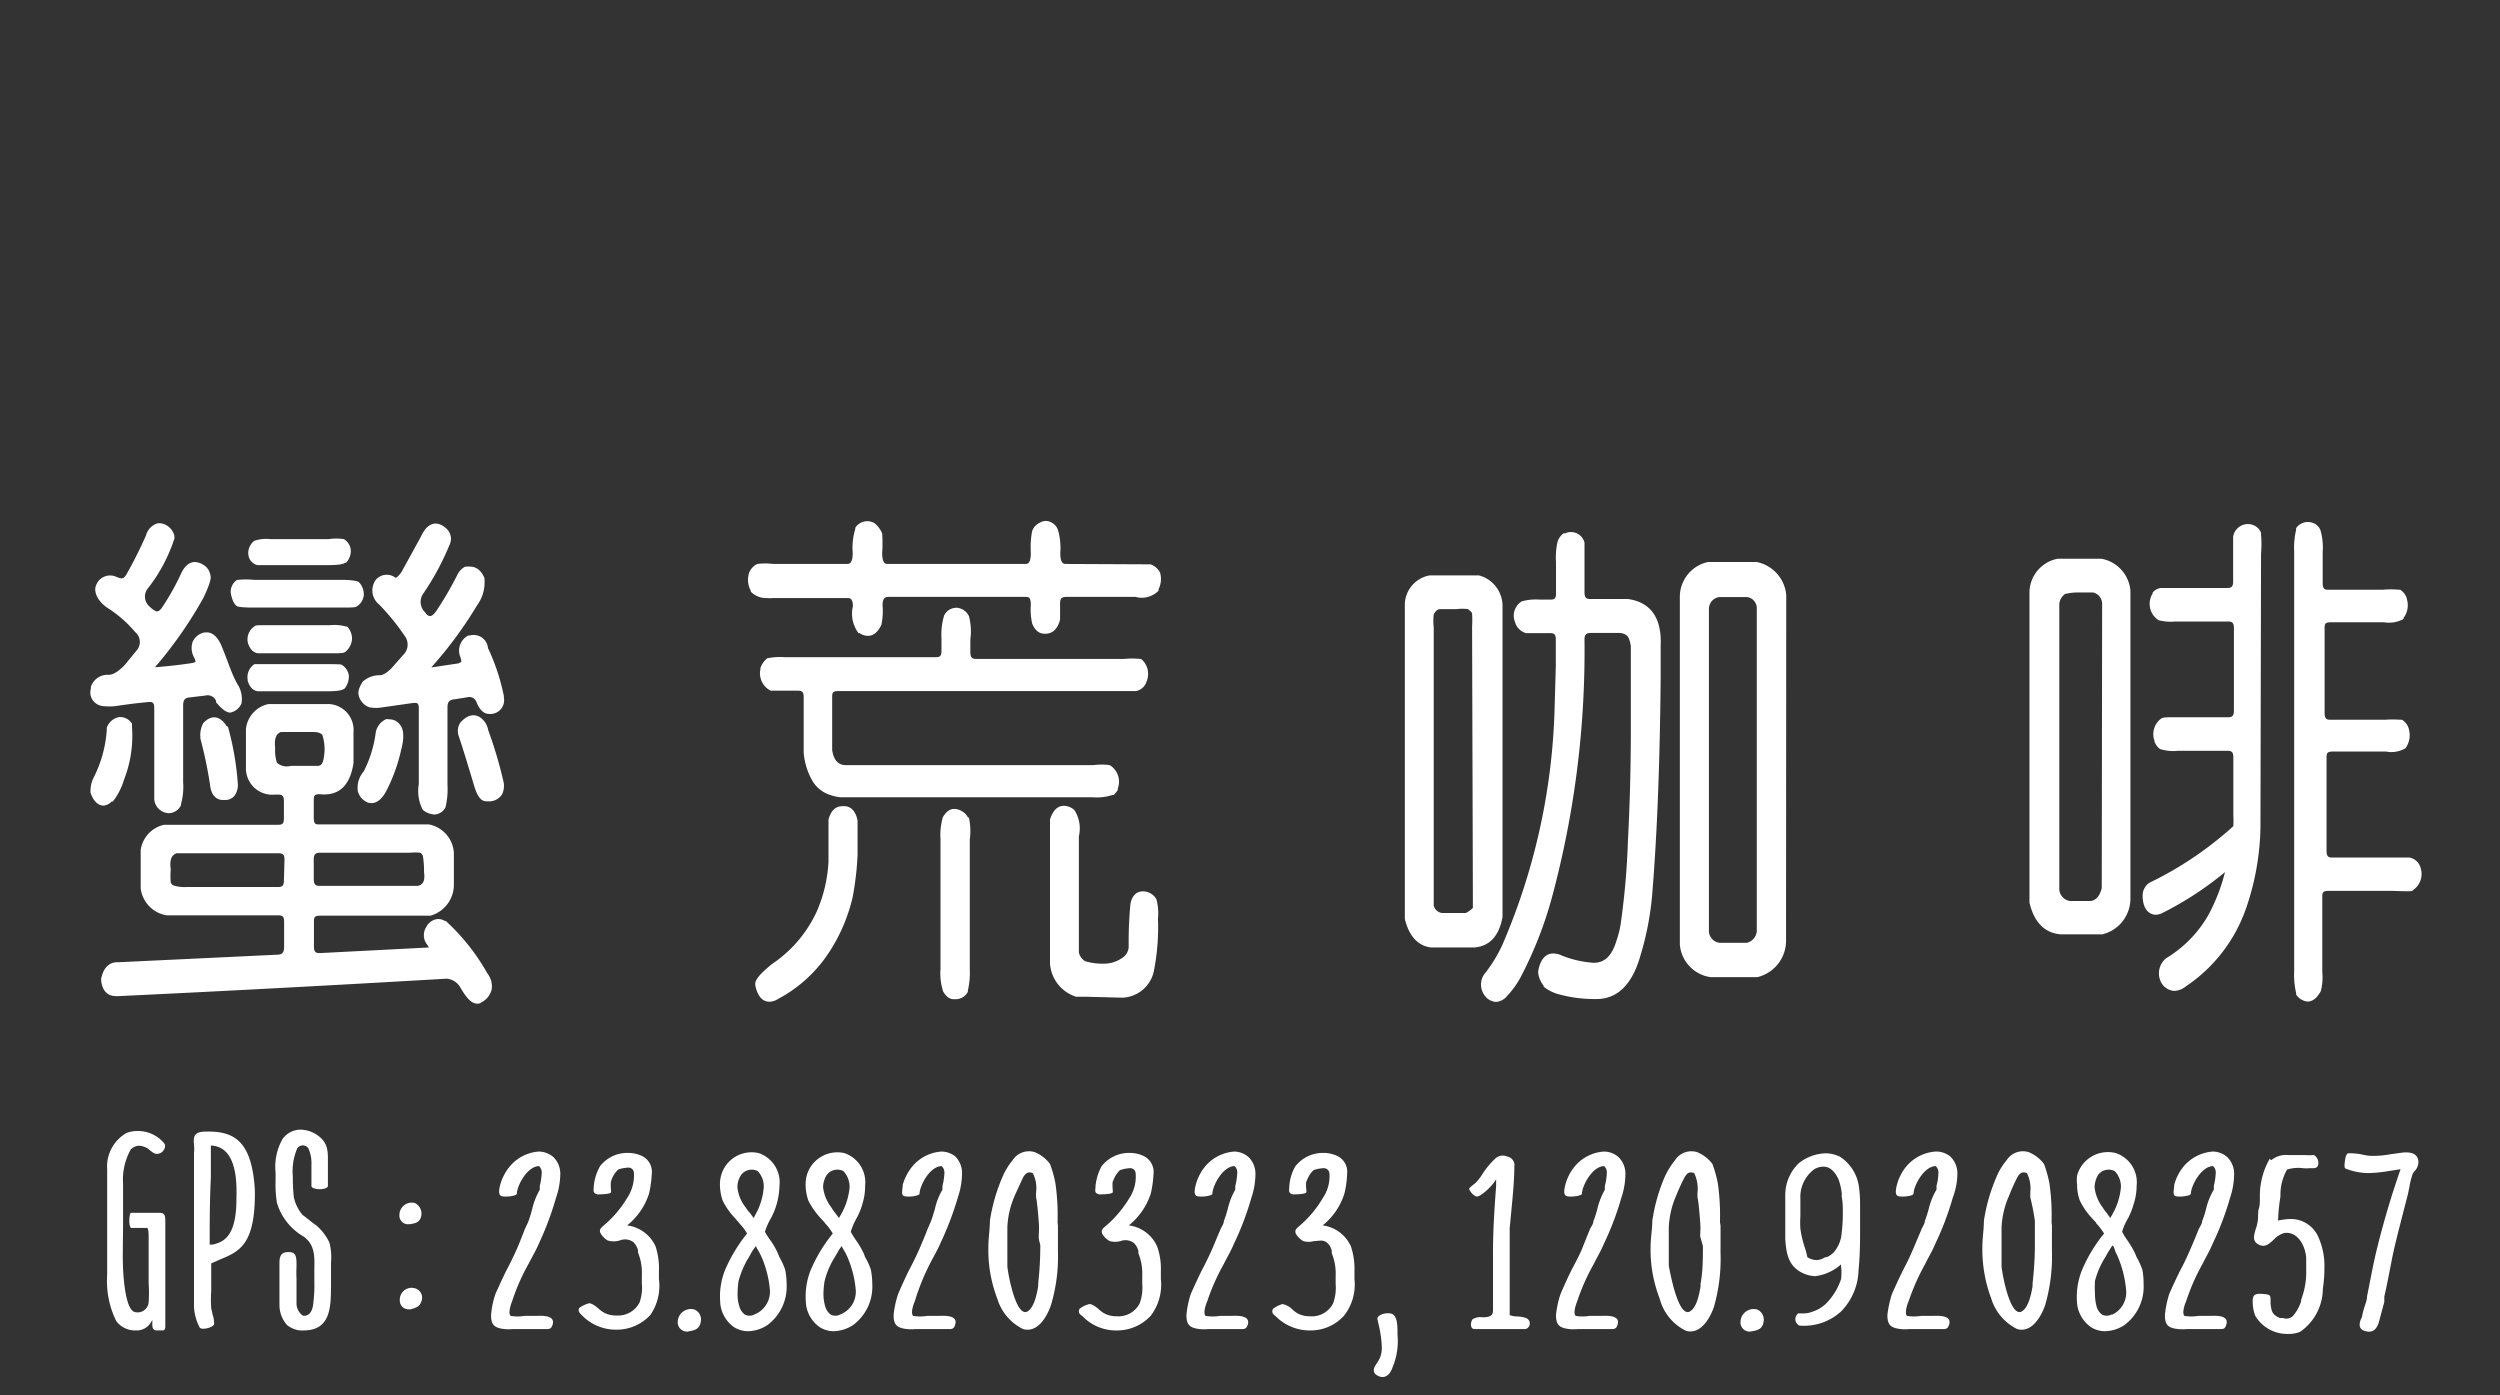 <svg id="f9bd009e-b0f6-4ac8-b0ee-676630e30bf5" data-name="圖層 1" xmlns="http://www.w3.org/2000/svg" width="129" height="72" viewBox="0 0 129 72"><rect x="0" y="0" width="129" height="72" fill="#333333" stroke="none"/><path d="M49.92,42.14a.74.74,0,0,0-.3-.29.79.79,0,0,0-.38-.11c-.16,0-.38.07-.59.43a3.26,3.26,0,0,0-.12,1.13V50a3,3,0,0,0,.14,1.17c.16.26.33.39.54.39h.12a.71.71,0,0,0,.61-.38l0-.06a4.1,4.1,0,0,0,.1-1.14V43.33A3.22,3.22,0,0,0,50,42.21Z" fill="#fff"/><path d="M57.92,51.48h0A1.73,1.73,0,0,0,59.56,50a11.54,11.54,0,0,0,.19-2.6,2.69,2.69,0,0,0-.08-1,.8.8,0,0,0-.53-.39c-.44-.08-.72.15-.81.64a20.68,20.68,0,0,0-.09,2.21.72.72,0,0,1-.35.58,1.64,1.64,0,0,1-.79.28A3.14,3.14,0,0,1,56,49.6a.7.7,0,0,1-.33-.45v-6a1.76,1.76,0,0,0-.23-1.35l-.06-.05a.83.83,0,0,0-.49-.17c-.22,0-.53.12-.71.71l0,0V49.7a1.93,1.93,0,0,0,1.34,1.73l.47,0Z" fill="#fff"/><path d="M59.37,29.12,55,29.1c-.1,0-.29,0-.29-.57a3.27,3.27,0,0,0-.13-1.22.71.71,0,0,0-.6-.43.62.62,0,0,0-.32.09.72.72,0,0,0-.41.47,4.8,4.8,0,0,0-.06,1.09c0,.57-.18.57-.28.57H45.81c-.1,0-.29,0-.29-.57a7.35,7.35,0,0,0,0-1,1.34,1.34,0,0,0-.28-.43L45.13,27a.73.73,0,0,0-1,.24l0,.06A3.36,3.36,0,0,0,44,28.53c0,.57-.2.57-.3.57h-3.8a3.32,3.32,0,0,0-.82,0l0,0a.81.81,0,0,0-.47.65,1.16,1.16,0,0,0,.13.73l0,.05a1.11,1.11,0,0,0,.84.33,1.39,1.39,0,0,0,.3,0h3.83c.13,0,.3,0,.3.42a1.67,1.67,0,0,0,.29,1.39l.06,0a.75.75,0,0,0,.42.14c.2,0,.47-.09.7-.57a3.49,3.49,0,0,0,.06-1c0-.4.15-.44.31-.44h7.06c.16,0,.28,0,.28.42a3.21,3.21,0,0,0,.07.95c.17.44.44.53.63.53h.07c.21,0,.58-.1.74-.73v-.83c0-.22.05-.34.32-.34h3.57a1.21,1.21,0,0,0,1.19-.32l0-.07a1.2,1.2,0,0,0,.08-.86A.88.88,0,0,0,59.37,29.12Z" fill="#fff"/><path d="M50,31.8a.75.75,0,0,0-.65-.44.77.77,0,0,0-.41.13.87.87,0,0,0-.22.26,3.36,3.36,0,0,0-.14,1.17v.65c0,.26-.06.34-.28.34H40.48a3.38,3.38,0,0,0-.9.06h0l-.05.05a1.13,1.13,0,0,0-.29.44l0,.06a1,1,0,0,0,.53,1.12l1.41,0c.22,0,.29.08.29.34v2.86a3.48,3.48,0,0,0,.4,1.36,1.64,1.64,0,0,0,1,.83,2.08,2.08,0,0,0,.52.11H56.4a2.51,2.51,0,0,0,1-.12l.07,0a1.71,1.71,0,0,0,.21-.26l0-.08a1,1,0,0,0-.42-1.2l0,0a3.21,3.21,0,0,0-.84,0H43.64c-.4,0-.63-.28-.7-.78V36c0-.23,0-.34.31-.34H58.61a.7.7,0,0,0,.55-.49A1,1,0,0,0,58.88,34l-.05,0h0a4.55,4.55,0,0,0-.83,0H50.36c-.19,0-.29-.06-.29-.37V33A3.15,3.15,0,0,0,50,31.8Z" fill="#fff"/><path d="M44,46.28a15.41,15.41,0,0,0,.25-2.15v-1.8c-.13-.62-.47-.73-.67-.73a.16.16,0,0,0-.09,0c-.25,0-.56.07-.74.68v2.18A7.39,7.39,0,0,1,42.16,47a6.56,6.56,0,0,1-2.32,2.74c-.69.56-.85.82-.87,1v.08c.14.75.51.87.73.87a.87.87,0,0,0,.44-.14A7.14,7.14,0,0,0,42.87,49,8.84,8.84,0,0,0,44,46.28Z" fill="#fff"/><path d="M85.69,35V33.34c.07-1.43-.5-2.27-1.69-2.43H82.06c-.2,0-.3-.06-.3-.36V29c0-.69,0-.87,0-.95V28a.72.72,0,0,0-1-.48l-.08,0a.86.86,0,0,0-.33.52,3.93,3.93,0,0,0-.06,1v1.57c0,.25-.06.33-.28.33h-.55a2.74,2.74,0,0,0-.94.09l-.07.05a.86.86,0,0,0-.28,1,.83.83,0,0,0,.57.59H80c.22,0,.28.09.28.34v1.35l-.06,2.1a33.06,33.06,0,0,1-2.67,12.23,7.34,7.34,0,0,1-.89,1.49.93.93,0,0,0-.09,1.13.79.79,0,0,0,.62.39.82.82,0,0,0,.58-.31,4.67,4.67,0,0,0,.68-.94,20.29,20.29,0,0,0,1.64-4.18A48.91,48.91,0,0,0,81.76,33c0-.22.06-.34.32-.34h1.46c.2,0,.44.09.51.29a1.65,1.65,0,0,1,.1.38v4.47c0,2-.06,3.85-.15,5.63a39.44,39.44,0,0,1-.35,4.08,4.72,4.72,0,0,1-.23,1c-.24.8-.6,1.17-1.19,1.17a5.3,5.3,0,0,1-1.7-.4,1,1,0,0,0-.39-.08c-.23,0-.63.12-.77.91v.08a1.27,1.27,0,0,0,.28.67l0,.05a2.12,2.12,0,0,0,.73.38,7,7,0,0,0,2,.26c1.08,0,1.84-.75,2.26-2.22a15.17,15.17,0,0,0,.61-3.14C85.51,43.08,85.65,39.33,85.69,35Z" fill="#fff"/><path d="M92.17,30.78V30.7A1.91,1.91,0,0,0,90.65,29H88.13a1.84,1.84,0,0,0-1.45,1.74v18a1.85,1.85,0,0,0,1.58,1.68h2.42a1.93,1.93,0,0,0,1.48-1.84Zm-2,17.87H88.74a.63.63,0,0,1-.56-.57V31.42a.62.62,0,0,1,.52-.61h1.46a.58.58,0,0,1,.49.6V48A.66.66,0,0,1,90.12,48.65Z" fill="#fff"/><path d="M76.14,48.88c.51-.05,1.17-.35,1.39-1.56V31.23a1.63,1.63,0,0,0-1.22-1.54H73.77a1.56,1.56,0,0,0-1.28,1.43v16.3c.27,1.11.87,1.41,1.35,1.47h2.29ZM76,46.16c0,.53,0,.68,0,.69s-.26.23-.37.26H74.4a.52.52,0,0,1-.42-.37V32.37a2.92,2.92,0,0,1,0-.66c.12-.25.25-.28.36-.28h.83a2.25,2.25,0,0,1,.57,0c.19.13.22.21.22.23a5.56,5.56,0,0,1,0,.68Z" fill="#fff"/><path d="M124.51,45.93l0,0a1,1,0,0,0,.4-1.12.73.73,0,0,0-.58-.56h-4c-.19,0-.28-.06-.28-.36V39.12c0-.22,0-.34.31-.34h2.76a1.43,1.43,0,0,0,1-.17l0,0a1.13,1.13,0,0,0,.19-.93.81.81,0,0,0-.36-.54l-.08,0a5.52,5.52,0,0,0-.81,0h-2.83c-.19,0-.28-.06-.28-.37V32.45c0-.23,0-.34.31-.34h2.76a1.54,1.54,0,0,0,1-.17l0-.05a1.09,1.09,0,0,0,.19-.92.79.79,0,0,0-.36-.54l-.07,0a4.38,4.38,0,0,0-.82,0h-2.83c-.19,0-.28-.05-.28-.36V28.5a3.3,3.3,0,0,0-.11-1.13.65.65,0,0,0-.43-.4.74.74,0,0,0-.83.28l0,.09a4,4,0,0,0-.1,1.13V50.1a4.1,4.1,0,0,0,.1,1.14l0,.08a.8.8,0,0,0,.59.36c.26,0,.49-.18.69-.55l0,0a3.08,3.08,0,0,0,.07-1V46.31c0-.22,0-.34.31-.34h3.33C124.42,46,124.47,46,124.51,45.93Z" fill="#fff"/><path d="M116.67,28.57a5.84,5.84,0,0,0,0-1l0-.08a.71.71,0,0,0-.44-.41.77.77,0,0,0-1,.62V30c0,.26-.08.34-.29.34h-3.45a.69.69,0,0,0-.41.23l0,.05a1,1,0,0,0,.3,1.38,2.44,2.44,0,0,0,.86.07h2.74c.21,0,.29.08.29.34v4.26c0,.25-.08.34-.29.34h-2.6c-.64,0-.77,0-.88.08a1,1,0,0,0-.33,1.13l0,.05c.07.16.21.38.36.4a2.21,2.21,0,0,0,.86.07h2.56c.21,0,.29.08.29.34v3a5,5,0,0,1,0,.55,18.2,18.2,0,0,1-4.33,2.92l-.07.05a.8.8,0,0,0-.28.6c0,.83.44,1,.67,1a.8.8,0,0,0,.31-.07A17,17,0,0,0,114.81,45h0a9.54,9.54,0,0,1-.85,2.2,6.17,6.17,0,0,1-2.18,2.24,1,1,0,0,0-.27,1.24.82.82,0,0,0,.68.45,1,1,0,0,0,.61-.24,8,8,0,0,0,3.09-4,13.44,13.44,0,0,0,.75-4.22Z" fill="#fff"/><path d="M108.45,48.22a1.9,1.9,0,0,0,1.48-1.86V30.48a1.83,1.83,0,0,0-1.5-1.65h-2.25a1.79,1.79,0,0,0-1.46,1.74v16c.23,1,.77,1.56,1.58,1.64h2.15Zm0-2.39c-.14.54-.4.63-.55.66h-1.1a.65.65,0,0,1-.54-.57V31.16a.7.7,0,0,1,.3-.51,2.94,2.94,0,0,1,.68-.08H108a.61.61,0,0,1,.47.64Z" fill="#fff"/><path d="M13.28,29.16l3.63,0c.66,0,.81-.06.89-.12l.05,0a.86.86,0,0,0,.25-.67.75.75,0,0,0-.35-.55l0,0a2.67,2.67,0,0,0-.8,0h-3a1.86,1.86,0,0,0-.84.09.85.85,0,0,0-.28.45C12.75,28.73,12.92,29.06,13.28,29.16Z" fill="#fff"/><path d="M25.15,50.23A10.87,10.87,0,0,0,23,47.52l-.05,0a.66.66,0,0,0-.34-.1.74.74,0,0,0-.61.4.8.8,0,0,0,0,.87,1.23,1.23,0,0,1,.13.2h0l-5.64.29c-.22,0-.29-.08-.29-.34V47.59c0-.23,0-.34.31-.34h5.7a1.66,1.66,0,0,0,1.21-1.57V44a1.59,1.59,0,0,0-1.29-1.46H16.48c-.19,0-.29,0-.29-.36v-.85c0-.23,0-.35.29-.35,1,.11,1.58-.43,1.76-1.6V37.79A1.34,1.34,0,0,0,17,36.33H13.85a1.47,1.47,0,0,0-1.16,1.29v2A1.36,1.36,0,0,0,14.2,41l.15,0c.23,0,.3.08.3.35v.87c0,.27-.07.34-.3.34H8.46a1.56,1.56,0,0,0-1.2,1.29v2a1.61,1.61,0,0,0,1.33,1.38h5.77c.23,0,.3.08.3.34v1.29c0,.27-.08.38-.3.4l-8.21.39H6.05c-.25,0-.68.11-.83.85v.1c.06.54.34.8.77.8h.13c6.11-.29,11.79-.6,16.92-.9a.89.89,0,0,1,.7.43c.34.59.6.86.89.86a.34.34,0,0,0,.23-.08,1,1,0,0,0,.51-.66A1.06,1.06,0,0,0,25.15,50.23Zm-10.5-4.8c0,.26-.07.34-.3.34H9.63a1.85,1.85,0,0,1-.7-.09.34.34,0,0,1-.12-.14,4.21,4.21,0,0,1,0-.68c-.08-.57.09-.75.29-.83h5.28c.23,0,.3.08.3.33ZM16.5,44h4.64a3.21,3.21,0,0,1,.55,0,.41.41,0,0,1,.13.16,4.86,4.86,0,0,1,.06.84c.07.51-.09.66-.32.71H16.48c-.19,0-.29-.05-.29-.37v-1C16.19,44.14,16.24,44,16.5,44Zm-2.22-4.68a1.91,1.91,0,0,1-.08-.71c-.07-.6.11-.77.3-.84H16c.3,0,.47,0,.63.14a2.39,2.39,0,0,1,.08,1.17c-.05.38-.18.43-.31.44H15A.77.77,0,0,1,14.28,39.35Z" fill="#fff"/><path d="M19.92,37.11a.93.93,0,0,0-.54.75,6.06,6.06,0,0,1-.61,1.94,1.3,1.3,0,0,0-.31,1,.83.83,0,0,0,.4.55.51.51,0,0,0,.31.09c.27,0,.53-.2.75-.6a8.76,8.76,0,0,0,.78-2.15c.17-.63.14-1.07-.08-1.32a.65.65,0,0,0-.51-.25A.76.76,0,0,0,19.92,37.11Z" fill="#fff"/><path d="M12.28,31.3c.06,0,.1.05.81.05h4.5c.65,0,.75,0,.85-.08a.76.76,0,0,0,.33-.54.91.91,0,0,0-.24-.68L18.46,30c-.07,0-.19-.08-.85-.08H13.09a3.75,3.75,0,0,0-.79,0l-.06,0a.72.72,0,0,0-.33.69C12,31.1,12.16,31.26,12.28,31.3Z" fill="#fff"/><path d="M16.92,34.27h-3c-.69,0-.73,0-.79,0a.8.8,0,0,0-.35.8v.06c.13.41.35.52.53.54H16.9c.62,0,.79-.07.89-.15l0,0a1,1,0,0,0,.21-.67.78.78,0,0,0-.34-.53C17.64,34.29,17.61,34.27,16.92,34.27Z" fill="#fff"/><path d="M5.76,41.36l.06,0a3.37,3.37,0,0,0,.58-1.13,6.23,6.23,0,0,0,.41-2.74v-.08l0-.07A.72.72,0,0,0,6.23,37H6.16a.83.83,0,0,0-.65.55l0,.11a6.38,6.38,0,0,1-.68,2.47,1.47,1.47,0,0,0-.16.67v.1c.19.55.47.67.68.67A.68.68,0,0,0,5.76,41.36Z" fill="#fff"/><path d="M5.29,36.43a2.8,2.8,0,0,0,.71,0q.84-.13,1.71-.21c.17,0,.25.05.25.32v4.71a.78.78,0,0,0,.77.71.72.72,0,0,0,.61-.41l0-.06a3.38,3.38,0,0,0,.11-1.14V36.41c0-.28.08-.39.31-.42l.84-.1a.47.47,0,0,1,.55.28l0,.07c.32.37.53.53.74.53h0a.81.81,0,0,0,.57-.47,1.38,1.38,0,0,0-.21-1c-.32-.58-.42-1-.83-2-.2-.45-.46-.67-.76-.67h-.08a.84.84,0,0,0-.64.49,1,1,0,0,0,.09.83.68.68,0,0,1,.06.21s0,0-.16.05c-.64.1-1.29.17-1.93.22a1.77,1.77,0,0,1,.15-.18,21.42,21.42,0,0,0,2.35-3.41c.37-.78.38-1,.37-1.1a1.12,1.12,0,0,0-.12-.35l-.06-.08a.94.94,0,0,0-.63-.31c-.19,0-.47.09-.7.56a12.63,12.63,0,0,1-1,1.79c-.14.2-.24.2-.27.2s-.23-.1-.38-.26a.67.67,0,0,1-.11-.89A8.37,8.37,0,0,0,9,27.79v-.07l0-.06A.85.85,0,0,0,8.28,27H8.15a.87.87,0,0,0-.61.61,22,22,0,0,1-1,2c-.17.31-.28.26-.57.14a.77.77,0,0,0-1,.42c-.17.35.06.89.69,1.27a6.28,6.28,0,0,1,1.32,1.18.66.66,0,0,1,.09.92l-.63.77c-.53.55-.79.5-.81.51h-.1a.9.9,0,0,0-.84.62l0,.09a.7.7,0,0,0,.11.62A.73.73,0,0,0,5.29,36.43Z" fill="#fff"/><path d="M11.7,37.48c-.34-.55-.79-.62-1.21-.17l0,0a1.3,1.3,0,0,0-.15.74v.06a21.67,21.67,0,0,1,.51,2.47c.06.42.28.67.61.7h.14a.61.61,0,0,0,.5-.22.94.94,0,0,0,.17-.64,14.88,14.88,0,0,0-.51-2.93Z" fill="#fff"/><path d="M17.91,32.33l0,0-.05,0a2.28,2.28,0,0,0-.84-.07H13.92c-.69,0-.73,0-.79.06a.81.81,0,0,0-.34.85c.13.41.35.52.53.54H17c.63,0,.74,0,.85-.1a.93.93,0,0,0,.31-.59A.88.88,0,0,0,17.91,32.33Z" fill="#fff"/><path d="M25.19,37.67a1,1,0,0,0-.44-.67c-.32-.18-.65-.1-1,.29a.8.8,0,0,0-.07.72c.28.84.54,1.72.79,2.55s.52.79.74.79h.07A.8.8,0,0,0,25.9,41a1,1,0,0,0,.07-.71A22.28,22.28,0,0,0,25.19,37.67Zm.06,3.4Z" fill="#fff"/><path d="M20.88,32.81a.74.74,0,0,1-.09,1l-.57.65c-.39.4-.58.37-.59.38a1.32,1.32,0,0,0-.9.32l-.05.07c-.18.32-.23.48-.15.73a.87.87,0,0,0,.57.55h.06a1.6,1.6,0,0,0,.49,0l1.69-.24h.06c.12,0,.21,0,.21.29v3.9a2.12,2.12,0,0,0,.18,1.28l.06.08a1.09,1.09,0,0,0,.57.21.67.67,0,0,0,.57-.38l0,0a4,4,0,0,0,.1-1.15v-4c0-.27.09-.38.32-.41l.7-.11a.39.39,0,0,1,.46.21c.17.44.39.65.68.65A.71.71,0,0,0,26,36v-.08a10.73,10.73,0,0,0-.82-2.48.74.74,0,0,0-.93-.65l-.08,0a.87.87,0,0,0-.42,1.1.73.73,0,0,1,.05.28s-.05,0-.14.06l-1.41.21,0,0a20.77,20.77,0,0,0,2.37-3.21A2,2,0,0,0,25,29.91l0-.08c-.21-.49-.51-.59-.73-.59a.86.86,0,0,0-.22,0l-.05,0a.92.92,0,0,0-.39.4,17.44,17.44,0,0,1-1.12,1.92c-.08.1-.19.23-.3.23s-.2-.11-.27-.21a.74.74,0,0,1-.1-.92,13.76,13.76,0,0,0,1.37-2.53.71.71,0,0,0-.15-.85c-.51-.47-1-.3-1.32.41l-1,1.82c-.19.28-.29.3-.31.3s0,0-.08-.05a.74.74,0,0,0-.94.16.93.93,0,0,0,.16,1.26A11.38,11.38,0,0,1,20.88,32.81Z" fill="#fff"/><path d="M7.19,59.12a.9.9,0,0,1,.47.17c.32.28.42.29.61.21s.33-.37.19-.52a1.76,1.76,0,0,0-1.36-.62,1.61,1.61,0,0,0-.57.1,2,2,0,0,0-1,1.89c0,.61,0,1.19,0,1.75,0,.75,0,1.51,0,2.31,0,.38,0,.79,0,1.18v.18A4.68,4.68,0,0,0,6,68.17a1.21,1.21,0,0,0,1,.48.86.86,0,0,0,.76-.37.88.88,0,0,0,.1-.18v.24c0,.11,0,.33.28.31h.16c.16,0,.23,0,.23-.21V66.37c0-.82,0-2,0-2.85v-.4c0-.39,0-.55-.34-.54-.19,0-.8,0-1.14,0H6.76c-.09,0-.14.69,0,.78h.82c.07,0,.09.22.09.43s0,.44,0,.71,0,.66,0,.93,0,.6,0,.77a7.31,7.31,0,0,1,0,1,.57.57,0,0,1-.75.49c-.42-.17-.54-1.57-.57-2.23s0-1.49,0-2.25v-.75c0-.23,0-.48,0-.73s0-.43,0-.66a3.16,3.16,0,0,1,.4-1.76A.62.62,0,0,1,7.19,59.12Z" fill="#fff"/><path d="M10.64,58.39c-.67,0-.66.28-.63.69a1.88,1.88,0,0,1,0,.42c0,.24,0,.53,0,.83v1.49c0,.68,0,1.35,0,2s0,1.41,0,2.11c0,.51,0,1,0,1.5a2.56,2.56,0,0,0,.3,1.08c.12.13.67,0,.74-.18h0s0-.32-.08-.49a2.65,2.65,0,0,0-.07-.31,6.65,6.65,0,0,1,0-.94v-1.4l.5-.22c1-.41,1.79-.81,1.75-3.57C13,58.87,12.08,58.36,10.64,58.39Zm1.56,3.47c0,2-.7,2.23-1.22,2.36l-.16,0c0-1.22,0-2.17.06-3.47l0-1.64C12.26,59.16,12.22,61.1,12.2,61.86Z" fill="#fff"/><path d="M16.33,63.24c-.08-.05-.42-.32-.62-.48l-.09-.06a2.14,2.14,0,0,1-.46-.93,9.84,9.84,0,0,1-.05-1.06,3,3,0,0,1,.23-1.46.35.35,0,0,1,.57,0,1.85,1.85,0,0,1,.16.84v.25c0,.25,0,.62,0,.85s.85.23.85,0l0-1.16v-.11c0-.57,0-1-.61-1.39a1.58,1.58,0,0,0-.8-.24,1.15,1.15,0,0,0-.93.48,2.92,2.92,0,0,0-.36,1.74v.39a6.05,6.05,0,0,0,.07,1.17,3,3,0,0,0,1.35,1.72c.59.4.6,1,.58,1.64,0,.21,0,.44,0,.67a7.61,7.61,0,0,1-.07,1.27c-.05.29-.19.56-.52.52a.78.78,0,0,1-.33-.66c0-.15,0-.31,0-.47s0-.51,0-.79a5.82,5.82,0,0,1,0-.6V65.3c0-.38,0-.67-.34-.69s-.54.07-.54.55v1.36c0,.22,0,.54,0,.76v.08a1.56,1.56,0,0,0,.38,1,1.21,1.21,0,0,0,.87.29c1.38,0,1.4-1.19,1.41-2.22v-.33c0-.06,0-.2,0-.27s0-.44,0-.67A3.09,3.09,0,0,0,17,64.12,2.69,2.69,0,0,0,16.33,63.24Z" fill="#fff"/><path d="M21.39,66.47h0a.61.61,0,0,0-.76.61.45.45,0,0,0,.48.48h.07c.3-.08.51-.14.59-.5A.5.5,0,0,0,21.39,66.47Z" fill="#fff"/><path d="M21.39,62.07a.64.64,0,0,0-.78.64.44.44,0,0,0,.47.46h.07c.32-.06.52-.09.59-.45A.6.6,0,0,0,21.39,62.07Z" fill="#fff"/><path d="M27.81,59.42a2.14,2.14,0,0,0-1.53.8,2.52,2.52,0,0,0-.47.92c-.06.24-.11.52.07.58s.79,0,.79-.13c0-.37.51-1.4,1.14-1.42a.44.44,0,0,1,.14.39,3.17,3.17,0,0,1-.1.64,1.18,1.18,0,0,1,0,.19h0a3.85,3.85,0,0,0-.39,1,6.36,6.36,0,0,1-.19.62c-.06.16-.15.31-.21.47v0c-.12.31-.24.62-.37.92s-.31.68-.48,1-.45.93-.65,1.38a4.51,4.51,0,0,0-.22,1.07c0,.49.14.67.69.73a2,2,0,0,0,.43,0h.41l.4,0h.87l.08,0c.2,0,.24-.07.3-.24.12-.44-.43-.46-.83-.44l-.26,0-.37,0a2.16,2.16,0,0,1-.71,0c-.14-.13,0-.57.08-.77l0,0a10.68,10.68,0,0,1,.84-1.91c.16-.31.31-.57.46-.88l.08-.18h0a15.89,15.89,0,0,0,.88-2.35,3.88,3.88,0,0,0,.22-1.18,1.21,1.21,0,0,0-.35-.92A1.19,1.19,0,0,0,27.81,59.42Z" fill="#fff"/><path d="M33.83,64.32a1.87,1.87,0,0,0-1.47-1.09,3.43,3.43,0,0,0,1.13-1.64,5.48,5.48,0,0,0,.14-1,.91.91,0,0,0-.48-.93,1.72,1.72,0,0,0-.75-.17,1.78,1.78,0,0,0-1.44.69,2.58,2.58,0,0,0-.32,1c0,.26-.08.37.19.45.09,0,.7,0,.7-.12v-.1a2.24,2.24,0,0,1,0-.52l0,.08a1.25,1.25,0,0,1,.31-.56l.05-.06a1.85,1.85,0,0,1,.5-.1.28.28,0,0,1,.32.28,2.08,2.08,0,0,1-.34,1.27,5.63,5.63,0,0,1-1.2,1.42l-.07.06c-.12.11-.18.18-.12.34a1,1,0,0,0,.38.39A1.06,1.06,0,0,0,32,64a.72.72,0,0,1,.69.1.93.93,0,0,1,.23.41v0l0,.12a2.74,2.74,0,0,1,.2,1.15v.43a2.35,2.35,0,0,1-.12,1,1.25,1.25,0,0,1-1.2.67,1.34,1.34,0,0,1-.58-.12,1.51,1.51,0,0,1-.34-.24c-.14-.12-.35-.28-.49-.27a1.53,1.53,0,0,0-.5.24c-.09.19.05.29.15.39l.07.07a2.44,2.44,0,0,0,1.76.66,2.35,2.35,0,0,0,1.69-.76A2.64,2.64,0,0,0,34,66c0-.12,0-.25,0-.4A3.66,3.66,0,0,0,33.83,64.32Z" fill="#fff"/><path d="M35.83,67.57h0a.68.68,0,0,0-.86.64.48.48,0,0,0,.5.5c.36-.06.65-.1.7-.58A.55.55,0,0,0,35.83,67.57Z" fill="#fff"/><path d="M40.22,64.87h0l-.07-.17a3.81,3.81,0,0,0-.39-.69,4.05,4.05,0,0,1-.29-.45,3.43,3.43,0,0,1,.31-.7,3.7,3.7,0,0,0,.44-1.67,1.59,1.59,0,0,0-1.07-1.69,1.63,1.63,0,0,0-1.94,1.15,1.77,1.77,0,0,0-.06.49,2.54,2.54,0,0,0,.14.81,3.67,3.67,0,0,0,.62.89l.21.24h0a.77.77,0,0,0,.1.12,2.52,2.52,0,0,1,.33.45,7.93,7.93,0,0,0-1.14,1.89,3.64,3.64,0,0,0-.25,1.6,1.68,1.68,0,0,0,.73,1.35,1.36,1.36,0,0,0,.7.2,1.88,1.88,0,0,0,1-.31,2.47,2.47,0,0,0,1-2.11,4.14,4.14,0,0,0-.07-.74A3.71,3.71,0,0,0,40.22,64.87Zm-1.73-2.55a2,2,0,0,1-.44-1.06,1.14,1.14,0,0,1,.19-.63.68.68,0,0,1,.86-.2,1.14,1.14,0,0,1,.31.83A3.44,3.44,0,0,1,39,62.64l-.11.21-.2-.27A1.35,1.35,0,0,1,38.49,62.32Zm.43,5.51h0a.52.52,0,0,1-.49,0,.79.79,0,0,1-.27-.39,2,2,0,0,1-.1-.7,4.37,4.37,0,0,1,.05-.64,4.58,4.58,0,0,1,.54-1.24l.12-.22a3,3,0,0,1,.24-.35c0,.07.15.28.19.37v0a.2.2,0,0,0,0,0l.06.12v0a5.39,5.39,0,0,1,.47,1.82A1.27,1.27,0,0,1,38.92,67.83Z" fill="#fff"/><path d="M44.64,64.87h0l-.06-.17a4.65,4.65,0,0,0-.4-.69,3.78,3.78,0,0,1-.28-.45,3.34,3.34,0,0,1,.3-.7,3.36,3.36,0,0,0,.3-.74,3,3,0,0,0,.14-.93,1.59,1.59,0,0,0-1.07-1.69,1.64,1.64,0,0,0-1.94,1.15,1.77,1.77,0,0,0-.06.49,2.54,2.54,0,0,0,.14.81,4,4,0,0,0,.62.89l.22.24h0a.44.44,0,0,0,.1.12,3,3,0,0,1,.32.45,7.93,7.93,0,0,0-1.14,1.89,3.64,3.64,0,0,0-.25,1.6,1.68,1.68,0,0,0,.73,1.35,1.34,1.34,0,0,0,.7.2,1.94,1.94,0,0,0,1-.31,2.46,2.46,0,0,0,1-2.11,4.14,4.14,0,0,0-.07-.74A3.06,3.06,0,0,0,44.64,64.87Zm-1.73-2.55a2.12,2.12,0,0,1-.44-1.06,1.23,1.23,0,0,1,.19-.63.68.68,0,0,1,.86-.2,1.19,1.19,0,0,1,.32.83,3.44,3.44,0,0,1-.43,1.38l-.12.21-.2-.27A1.35,1.35,0,0,1,42.91,62.32Zm.44,5.51h0a.52.52,0,0,1-.49,0,.79.79,0,0,1-.27-.39,2.28,2.28,0,0,1-.1-.7,4.34,4.34,0,0,1,.06-.64,4.26,4.26,0,0,1,.53-1.24l.13-.22a2.12,2.12,0,0,1,.23-.35c0,.07.15.28.19.37v0a.2.2,0,0,0,0,0l.06.12v0a5.39,5.39,0,0,1,.47,1.82A1.26,1.26,0,0,1,43.35,67.83Z" fill="#fff"/><path d="M48.59,59.42a2.14,2.14,0,0,0-1.54.8,2.68,2.68,0,0,0-.47.92c0,.24-.11.52.08.58s.79,0,.79-.13c0-.37.5-1.4,1.14-1.42a.47.47,0,0,1,.14.39,3.17,3.17,0,0,1-.1.64c0,.08,0,.16,0,.19h0a3.25,3.25,0,0,0-.39,1c-.07.21-.12.42-.2.62s-.14.31-.2.47v0c-.12.31-.25.62-.38.92s-.31.68-.48,1-.45.93-.64,1.38a5.07,5.07,0,0,0-.23,1.07c0,.49.14.67.69.73a2.12,2.12,0,0,0,.43,0h.42l.4,0h.87l.08,0c.19,0,.24-.07.29-.24.13-.44-.42-.46-.83-.44l-.25,0-.37,0a2.22,2.22,0,0,1-.72,0c-.14-.13,0-.57.09-.77v0A11.44,11.44,0,0,1,48,65.18c.16-.31.31-.57.46-.88l.08-.18h0a15.91,15.91,0,0,0,.89-2.35,3.89,3.89,0,0,0,.21-1.18,1.21,1.21,0,0,0-.35-.92A1.17,1.17,0,0,0,48.59,59.42Z" fill="#fff"/><path d="M54.57,63.06a11.66,11.66,0,0,0-.11-2,6.11,6.11,0,0,0-.28-1,1.87,1.87,0,0,0-.79-.61,1,1,0,0,0-1.14.42,3.5,3.5,0,0,0-.53.88,9.06,9.06,0,0,0-.64,2.24c0,.42-.08.9-.08,1.36a7,7,0,0,0,.46,2.66,2.58,2.58,0,0,0,1.33,1.57c.78.22,1.27-.71,1.45-1.27a8.77,8.77,0,0,0,.35-2.75V64c0-.26,0-.51,0-.75Zm-.89,1.24a17.84,17.84,0,0,1-.11,1.93s0,.12,0,.15h0c-.07.39-.21,1.14-.59,1.31h0c-.6.21-1-2.14-1-2.37V64.9c0-.35,0-.69,0-1,0-.18,0-.38,0-.56a4.5,4.5,0,0,1,.37-1.62c.16-.36.35-.77.46-1v0c.15-.21.25-.27.48-.19a1.68,1.68,0,0,1,.18.92,1.93,1.93,0,0,0,0,.42l0-.06c.07.43.1.87.13,1.25s0,.48,0,.74S53.68,64.15,53.68,64.3Z" fill="#fff"/><path d="M59.71,64.32a1.86,1.86,0,0,0-1.46-1.09,3.5,3.5,0,0,0,1.13-1.64,5.48,5.48,0,0,0,.14-1,.91.91,0,0,0-.49-.93,1.64,1.64,0,0,0-.74-.17,1.8,1.8,0,0,0-1.45.69,2.75,2.75,0,0,0-.31,1c0,.26-.09.37.18.45.09,0,.71,0,.71-.12v-.1a2.24,2.24,0,0,1,0-.52V61a1.35,1.35,0,0,1,.31-.56l.06-.06a1.86,1.86,0,0,1,.49-.1.28.28,0,0,1,.32.28,2,2,0,0,1-.33,1.27,5.84,5.84,0,0,1-1.2,1.42l-.07.06c-.13.11-.18.18-.13.34a1,1,0,0,0,.39.39,1.06,1.06,0,0,0,.56,0,.72.72,0,0,1,.69.1.84.84,0,0,1,.23.41v0l0,.12a2.74,2.74,0,0,1,.2,1.15v.43a2.36,2.36,0,0,1-.13,1,1.23,1.23,0,0,1-1.19.67,1.34,1.34,0,0,1-.58-.12,1.31,1.31,0,0,1-.34-.24c-.14-.12-.35-.28-.49-.27a1.36,1.36,0,0,0-.5.24c-.1.19,0,.29.15.39l.07.07a2.41,2.41,0,0,0,1.75.66,2.35,2.35,0,0,0,1.7-.76A2.64,2.64,0,0,0,59.9,66c0-.12,0-.25,0-.4A3.44,3.44,0,0,0,59.71,64.32Z" fill="#fff"/><path d="M63.7,59.42a2.16,2.16,0,0,0-1.54.8,2.49,2.49,0,0,0-.46.92c-.06.24-.11.52.07.58s.79,0,.79-.13c0-.37.51-1.4,1.14-1.42a.44.44,0,0,1,.14.39,3.17,3.17,0,0,1-.1.64c0,.08,0,.16,0,.19h0a3.52,3.52,0,0,0-.39,1,6.4,6.4,0,0,1-.2.62c0,.16-.14.31-.19.47v0c-.14.31-.26.62-.39.92s-.31.68-.48,1-.45.93-.65,1.38a5.07,5.07,0,0,0-.22,1.07c0,.49.14.67.69.73a2.17,2.17,0,0,0,.44,0h.4l.41,0H64l.09,0c.19,0,.24-.07.3-.24.12-.44-.43-.46-.84-.44l-.25,0-.36,0a2.28,2.28,0,0,1-.73,0c-.14-.13,0-.57.09-.77v0a10.73,10.73,0,0,1,.85-1.91c.15-.31.31-.57.45-.88l.08-.18h0a14.86,14.86,0,0,0,.89-2.35,3.89,3.89,0,0,0,.21-1.18,1.21,1.21,0,0,0-.35-.92A1.15,1.15,0,0,0,63.7,59.42Z" fill="#fff"/><path d="M69.71,64.32a1.86,1.86,0,0,0-1.46-1.09,3.41,3.41,0,0,0,1.12-1.64,4.72,4.72,0,0,0,.14-1,.91.91,0,0,0-.48-.93,1.68,1.68,0,0,0-.74-.17,1.81,1.81,0,0,0-1.45.69,2.39,2.39,0,0,0-.31,1c0,.26-.08.37.18.45.09,0,.7,0,.7-.12v-.1a1.8,1.8,0,0,1,0-.52V61a1.35,1.35,0,0,1,.31-.56l.06-.06a1.78,1.78,0,0,1,.49-.1.29.29,0,0,1,.33.28,2,2,0,0,1-.35,1.27,5.59,5.59,0,0,1-1.19,1.42l-.07.06c-.13.11-.18.18-.13.34a1,1,0,0,0,.39.39,1,1,0,0,0,.55,0c.24,0,.49-.1.69.1a.71.71,0,0,1,.23.41v0l0,.12a2.74,2.74,0,0,1,.2,1.15v.43a2.36,2.36,0,0,1-.13,1,1.23,1.23,0,0,1-1.2.67,1.4,1.4,0,0,1-.58-.12,1.46,1.46,0,0,1-.33-.24,1,1,0,0,0-.5-.27,1.49,1.49,0,0,0-.49.24c-.1.19,0,.29.14.39l.07.07a2.47,2.47,0,0,0,1.76.66,2.31,2.31,0,0,0,1.69-.76A2.59,2.59,0,0,0,69.89,66c0-.12,0-.25,0-.4A3.66,3.66,0,0,0,69.71,64.32Z" fill="#fff"/><path d="M71.08,68.09l.07.31a5.83,5.83,0,0,1,.15,1.09,1.33,1.33,0,0,1-.13.65h0l-.13.21c-.17.24-.27.5.1.66s.61-.14.71-.44a3.51,3.51,0,0,0,.26-1.71h0v-.12c0-.29,0-.72-.21-.9S71,67.82,71.08,68.09Z" fill="#fff"/><path d="M78.71,68h0a1.37,1.37,0,0,0-.42-.07,1.24,1.24,0,0,1-.39-.07s0-.09,0-.19V65.8c0-.37,0-.72,0-1.09s0-.92,0-1.34l.09-.94c.07-.73.14-1.46.15-2.16V60.2a.45.45,0,0,0-.36-.52.56.56,0,0,0-.61.09h0a4.13,4.13,0,0,0-.65.77,3,3,0,0,1-.36.48l0,0h0c-.14.12-.34.26-.35.32s.21.38.39.4.78-.5,1-.89l0,.36c-.09,1.17-.17,2.44-.16,3.57,0,.41,0,1,0,1.4s0,1,0,1.41c0,.25-.08.35-.43.38h-.14a.72.72,0,0,0-.49.11c-.09.11-.15.46.08.5l2.66,0A.3.3,0,0,0,78.71,68Z" fill="#fff"/><path d="M82.77,59.42a2.14,2.14,0,0,0-1.54.8,2.49,2.49,0,0,0-.46.92c-.06.24-.11.52.07.58s.79,0,.79-.13c0-.37.51-1.4,1.14-1.42a.44.44,0,0,1,.14.39,3.17,3.17,0,0,1-.1.64c0,.08,0,.16,0,.19h0a3.85,3.85,0,0,0-.39,1,4.48,4.48,0,0,1-.2.62c0,.16-.14.31-.2.47v0c-.13.31-.25.62-.37.92s-.32.68-.49,1-.45.93-.64,1.38a5.07,5.07,0,0,0-.23,1.07c0,.49.14.67.69.73a2.17,2.17,0,0,0,.44,0h.41l.41,0h.85l.08,0c.2,0,.25-.07.3-.24.13-.44-.42-.46-.83-.44l-.25,0-.37,0a2.15,2.15,0,0,1-.71,0c-.15-.13,0-.57.08-.77v0a10.73,10.73,0,0,1,.85-1.91c.15-.31.31-.57.45-.88l.08-.18h0a14.86,14.86,0,0,0,.89-2.35,3.89,3.89,0,0,0,.21-1.18,1.21,1.21,0,0,0-.35-.92A1.15,1.15,0,0,0,82.77,59.42Z" fill="#fff"/><path d="M88.75,63.06a11.66,11.66,0,0,0-.11-2,6.11,6.11,0,0,0-.28-1,1.87,1.87,0,0,0-.79-.61,1,1,0,0,0-1.14.42,3.86,3.86,0,0,0-.54.88,9,9,0,0,0-.63,2.24c0,.42-.09.9-.09,1.36a7,7,0,0,0,.47,2.66A2.56,2.56,0,0,0,87,68.67c.77.22,1.27-.71,1.45-1.27a9.06,9.06,0,0,0,.33-2.75V64c0-.26,0-.51,0-.75Zm-.88,1.24c0,.65,0,1.28-.12,1.93,0,0,0,.12,0,.15h0c-.07.39-.2,1.14-.59,1.31h0c-.6.21-1-2.14-1.05-2.37V64.9c0-.35,0-.69,0-1,0-.18,0-.38,0-.56a4.5,4.5,0,0,1,.37-1.62,10,10,0,0,1,.46-1v0l0,0c.14-.21.24-.27.48-.19a1.89,1.89,0,0,1,.18.92,1.93,1.93,0,0,0,0,.42l0-.06c.07.43.1.87.13,1.25s0,.48,0,.74Z" fill="#fff"/><path d="M90.67,67.57h0a.68.68,0,0,0-.86.64.47.47,0,0,0,.49.5c.37-.06.67-.1.71-.58A.57.57,0,0,0,90.67,67.57Z" fill="#fff"/><path d="M92.85,68.44Z" fill="#fff"/><path d="M94.93,59.68a1.77,1.77,0,0,0-.72-.17,2.33,2.33,0,0,0-1.39.51,2.27,2.27,0,0,0-.7,1.69c0,.34,0,.73,0,1.08s0,.64,0,1c0,0,0,.1,0,.15.05.71.14,1.4.92,1.76a1.65,1.65,0,0,0,.63.15A2.46,2.46,0,0,0,95,65.24v.1A2.89,2.89,0,0,1,95,66a3.28,3.28,0,0,1-.79,1.28,1.86,1.86,0,0,1-.74.42,1.09,1.09,0,0,1-.35.07c-.13,0-.26,0-.33,0a.37.37,0,0,0,.06.63A2.83,2.83,0,0,0,95,67.67v0a3.15,3.15,0,0,0,.9-2.11c.06-.63.08-1.24.08-1.86,0-.27,0-.54,0-.82s0-.51,0-.75a6.48,6.48,0,0,0-.06-.9A2.19,2.19,0,0,0,94.93,59.68Zm.16,2.85A8.35,8.35,0,0,1,95,63.85l0,0a1.74,1.74,0,0,1-.37.76,1.09,1.09,0,0,1-.37.26h0l-.08,0a.85.85,0,0,1-.46.15.91.91,0,0,1-.46-.15,4.56,4.56,0,0,0-.12-.46,5.57,5.57,0,0,1-.24-1,4.79,4.79,0,0,1,0-.65c0-.28,0-.63,0-.9a1.78,1.78,0,0,1,.72-1.53.93.93,0,0,1,.47-.13c.37,0,.61.3.78.66h0a3.24,3.24,0,0,1,.17.77.44.44,0,0,0,0,.17C95.09,62.07,95.09,62.31,95.09,62.53Z" fill="#fff"/><path d="M99.88,59.42a2.16,2.16,0,0,0-1.54.8,2.49,2.49,0,0,0-.46.92c-.06.24-.11.52.07.58s.79,0,.79-.13c0-.37.51-1.4,1.14-1.42a.44.44,0,0,1,.14.39,2.6,2.6,0,0,1-.1.64.61.61,0,0,1,0,.19h0a3.55,3.55,0,0,0-.4,1,6.4,6.4,0,0,1-.2.62c0,.16-.14.31-.19.47v0l-.39.92c-.15.35-.3.68-.47,1s-.45.93-.65,1.38a5.78,5.78,0,0,0-.23,1.07c0,.49.14.67.69.73a2.17,2.17,0,0,0,.44,0h.41l.4,0h.87l.08,0c.2,0,.24-.07.3-.24.12-.44-.43-.46-.84-.44l-.25,0-.36,0a2.28,2.28,0,0,1-.73,0c-.13-.13,0-.57.09-.77v0a11.5,11.5,0,0,1,.85-1.91c.15-.31.31-.57.45-.88l.08-.18h0a14.86,14.86,0,0,0,.89-2.35A3.6,3.6,0,0,0,101,60.6a1.21,1.21,0,0,0-.36-.92A1.15,1.15,0,0,0,99.88,59.42Z" fill="#fff"/><path d="M105.86,63.06a11.66,11.66,0,0,0-.11-2,6.11,6.11,0,0,0-.28-1,1.87,1.87,0,0,0-.79-.61,1,1,0,0,0-1.14.42,3.23,3.23,0,0,0-.53.88,9.06,9.06,0,0,0-.64,2.24c0,.42-.08.9-.08,1.36a7.22,7.22,0,0,0,.46,2.66,2.6,2.6,0,0,0,1.34,1.57c.77.22,1.27-.71,1.45-1.27a9.06,9.06,0,0,0,.34-2.75V64c0-.26,0-.51,0-.75ZM105,64.3a17.85,17.85,0,0,1-.12,1.93s0,.12,0,.15h0c-.07.39-.21,1.14-.6,1.31h0c-.6.21-1-2.14-1-2.37V64.9c0-.35,0-.69,0-1,0-.18,0-.38,0-.56a4.52,4.52,0,0,1,.38-1.62,10.28,10.28,0,0,1,.45-1v0l0,0c.14-.21.24-.27.48-.19a1.78,1.78,0,0,1,.18.92,2.85,2.85,0,0,0,0,.42l0-.06A11.68,11.68,0,0,1,105,63c0,.25,0,.48,0,.74S105,64.15,105,64.3Z" fill="#fff"/><path d="M110.25,64.87h0l-.07-.17a4.65,4.65,0,0,0-.4-.69,3.78,3.78,0,0,1-.28-.45,3,3,0,0,1,.31-.7,3.94,3.94,0,0,0,.29-.74,3,3,0,0,0,.15-.93,1.59,1.59,0,0,0-1.07-1.69,1.65,1.65,0,0,0-2,1.15,1.8,1.8,0,0,0,0,.49,2.29,2.29,0,0,0,.14.81,3.62,3.62,0,0,0,.61.89l.22.24h0a.26.26,0,0,0,.09.12,4.17,4.17,0,0,1,.33.45,7.62,7.62,0,0,0-1.14,1.89,3.65,3.65,0,0,0-.26,1.6,1.69,1.69,0,0,0,.74,1.35,1.34,1.34,0,0,0,.7.2,1.88,1.88,0,0,0,1-.31,2.46,2.46,0,0,0,1-2.11,4.18,4.18,0,0,0-.06-.74A3.71,3.71,0,0,0,110.25,64.87Zm-1.74-2.55a2.1,2.1,0,0,1-.43-1.06,1.32,1.32,0,0,1,.18-.63.68.68,0,0,1,.86-.2,1.15,1.15,0,0,1,.32.83,3.44,3.44,0,0,1-.43,1.38l-.12.21-.19-.27A1.43,1.43,0,0,1,108.51,62.32Zm.44,5.51h0a.52.52,0,0,1-.49,0,.79.79,0,0,1-.27-.39,2.63,2.63,0,0,1-.09-.7,6.39,6.39,0,0,1,0-.64,4.29,4.29,0,0,1,.54-1.24l.12-.22c.09-.13.16-.27.23-.35s.15.28.2.37v0a.2.2,0,0,0,0,0l.06.12v0a5.6,5.6,0,0,1,.46,1.82A1.26,1.26,0,0,1,109,67.83Z" fill="#fff"/><path d="M114.19,59.42a2.16,2.16,0,0,0-1.54.8,2.49,2.49,0,0,0-.46.92c0,.24-.11.52.07.58s.79,0,.79-.13c0-.37.51-1.4,1.14-1.42a.44.44,0,0,1,.14.39,3.17,3.17,0,0,1-.1.64.61.61,0,0,1,0,.19h0a3.55,3.55,0,0,0-.4,1,4.48,4.48,0,0,1-.2.62c0,.16-.14.31-.2.47v0c-.12.31-.25.62-.38.92s-.3.68-.47,1-.46.93-.65,1.38a5.07,5.07,0,0,0-.22,1.07c0,.49.13.67.68.73a2.17,2.17,0,0,0,.44,0h.41l.41,0h.85l.09,0c.2,0,.24-.07.29-.24.13-.44-.41-.46-.83-.44l-.25,0-.37,0a2.16,2.16,0,0,1-.71,0c-.14-.13,0-.57.09-.77v0a10.68,10.68,0,0,1,.84-1.91c.15-.31.31-.57.45-.88l.08-.18h0a14.86,14.86,0,0,0,.89-2.35,3.89,3.89,0,0,0,.21-1.18,1.21,1.21,0,0,0-.35-.92A1.15,1.15,0,0,0,114.19,59.42Z" fill="#fff"/><path d="M118.19,62.9a3.61,3.61,0,0,0-.64.08,8.82,8.82,0,0,1,.12-1.23s0-.09,0-.14a2.67,2.67,0,0,1,.34-1.26h0a1.93,1.93,0,0,1,.83-.07,2,2,0,0,0,.32,0h.12c.16,0,.26,0,.33-.14a.48.48,0,0,0-.21-.54,2.94,2.94,0,0,1-.47,0l-.4,0h-.47a1.2,1.2,0,0,0-.87.27l-.07-.08a3.82,3.82,0,0,0-.51,2c0,.22,0,.42-.06.6s0,.51-.08.76a1,1,0,0,1-.07.25c-.09.33-.2.63.13.81s.53,0,.79-.24a1.2,1.2,0,0,1,.56-.35c.73-.08,1.08.73,1.12,1.28,0,.21,0,.41,0,.6a4,4,0,0,1-.26,1.56s0,.06,0,.08a2.25,2.25,0,0,1-.42.76.48.48,0,0,1-.51.11l-.17,0h0c-.42-.18-.43-.38-.48-.73,0,0,0,0,0-.07s0-.06,0-.08c0-.3,0-.33-.37-.36s-.55,0-.55.34a2,2,0,0,0,.14.8,1.91,1.91,0,0,0,1.69.92,1.52,1.52,0,0,0,.62-.11,2.73,2.73,0,0,0,1.17-2.22,7.41,7.41,0,0,0,.08-1.08,3.65,3.65,0,0,0-.3-1.56A1.55,1.55,0,0,0,118.19,62.9Z" fill="#fff"/><path d="M124,59.47l-.66.09a4.69,4.69,0,0,1-1.06.08,2.7,2.7,0,0,1-.41-.07,3.11,3.11,0,0,0-.64-.06l0,0c-.11,0-.11,0-.19.17v0s-.14.6,0,.62a3.15,3.15,0,0,0,1.2.23,7.62,7.62,0,0,0,1.06-.11l.57-.09a45.67,45.67,0,0,0-1.29,4.4c-.16.7-.3,1.47-.44,2.16,0,.21-.1.42-.16.64a3.2,3.2,0,0,0-.1.42l-.07.15c-.08.23-.09.44.14.55.49.19.7-.07.81-.47s.18-.67.27-1l0-.27c.11-.48.21-1,.31-1.51l.09-.46c.14-.7.32-1.37.49-2.05l.33-1.28.08-.39a3.65,3.65,0,0,1,.14-.57.51.51,0,0,1,.14-.24.66.66,0,0,0,.18-.44C124.78,59.5,124.37,59.44,124,59.47Z" fill="#fff"/></svg>